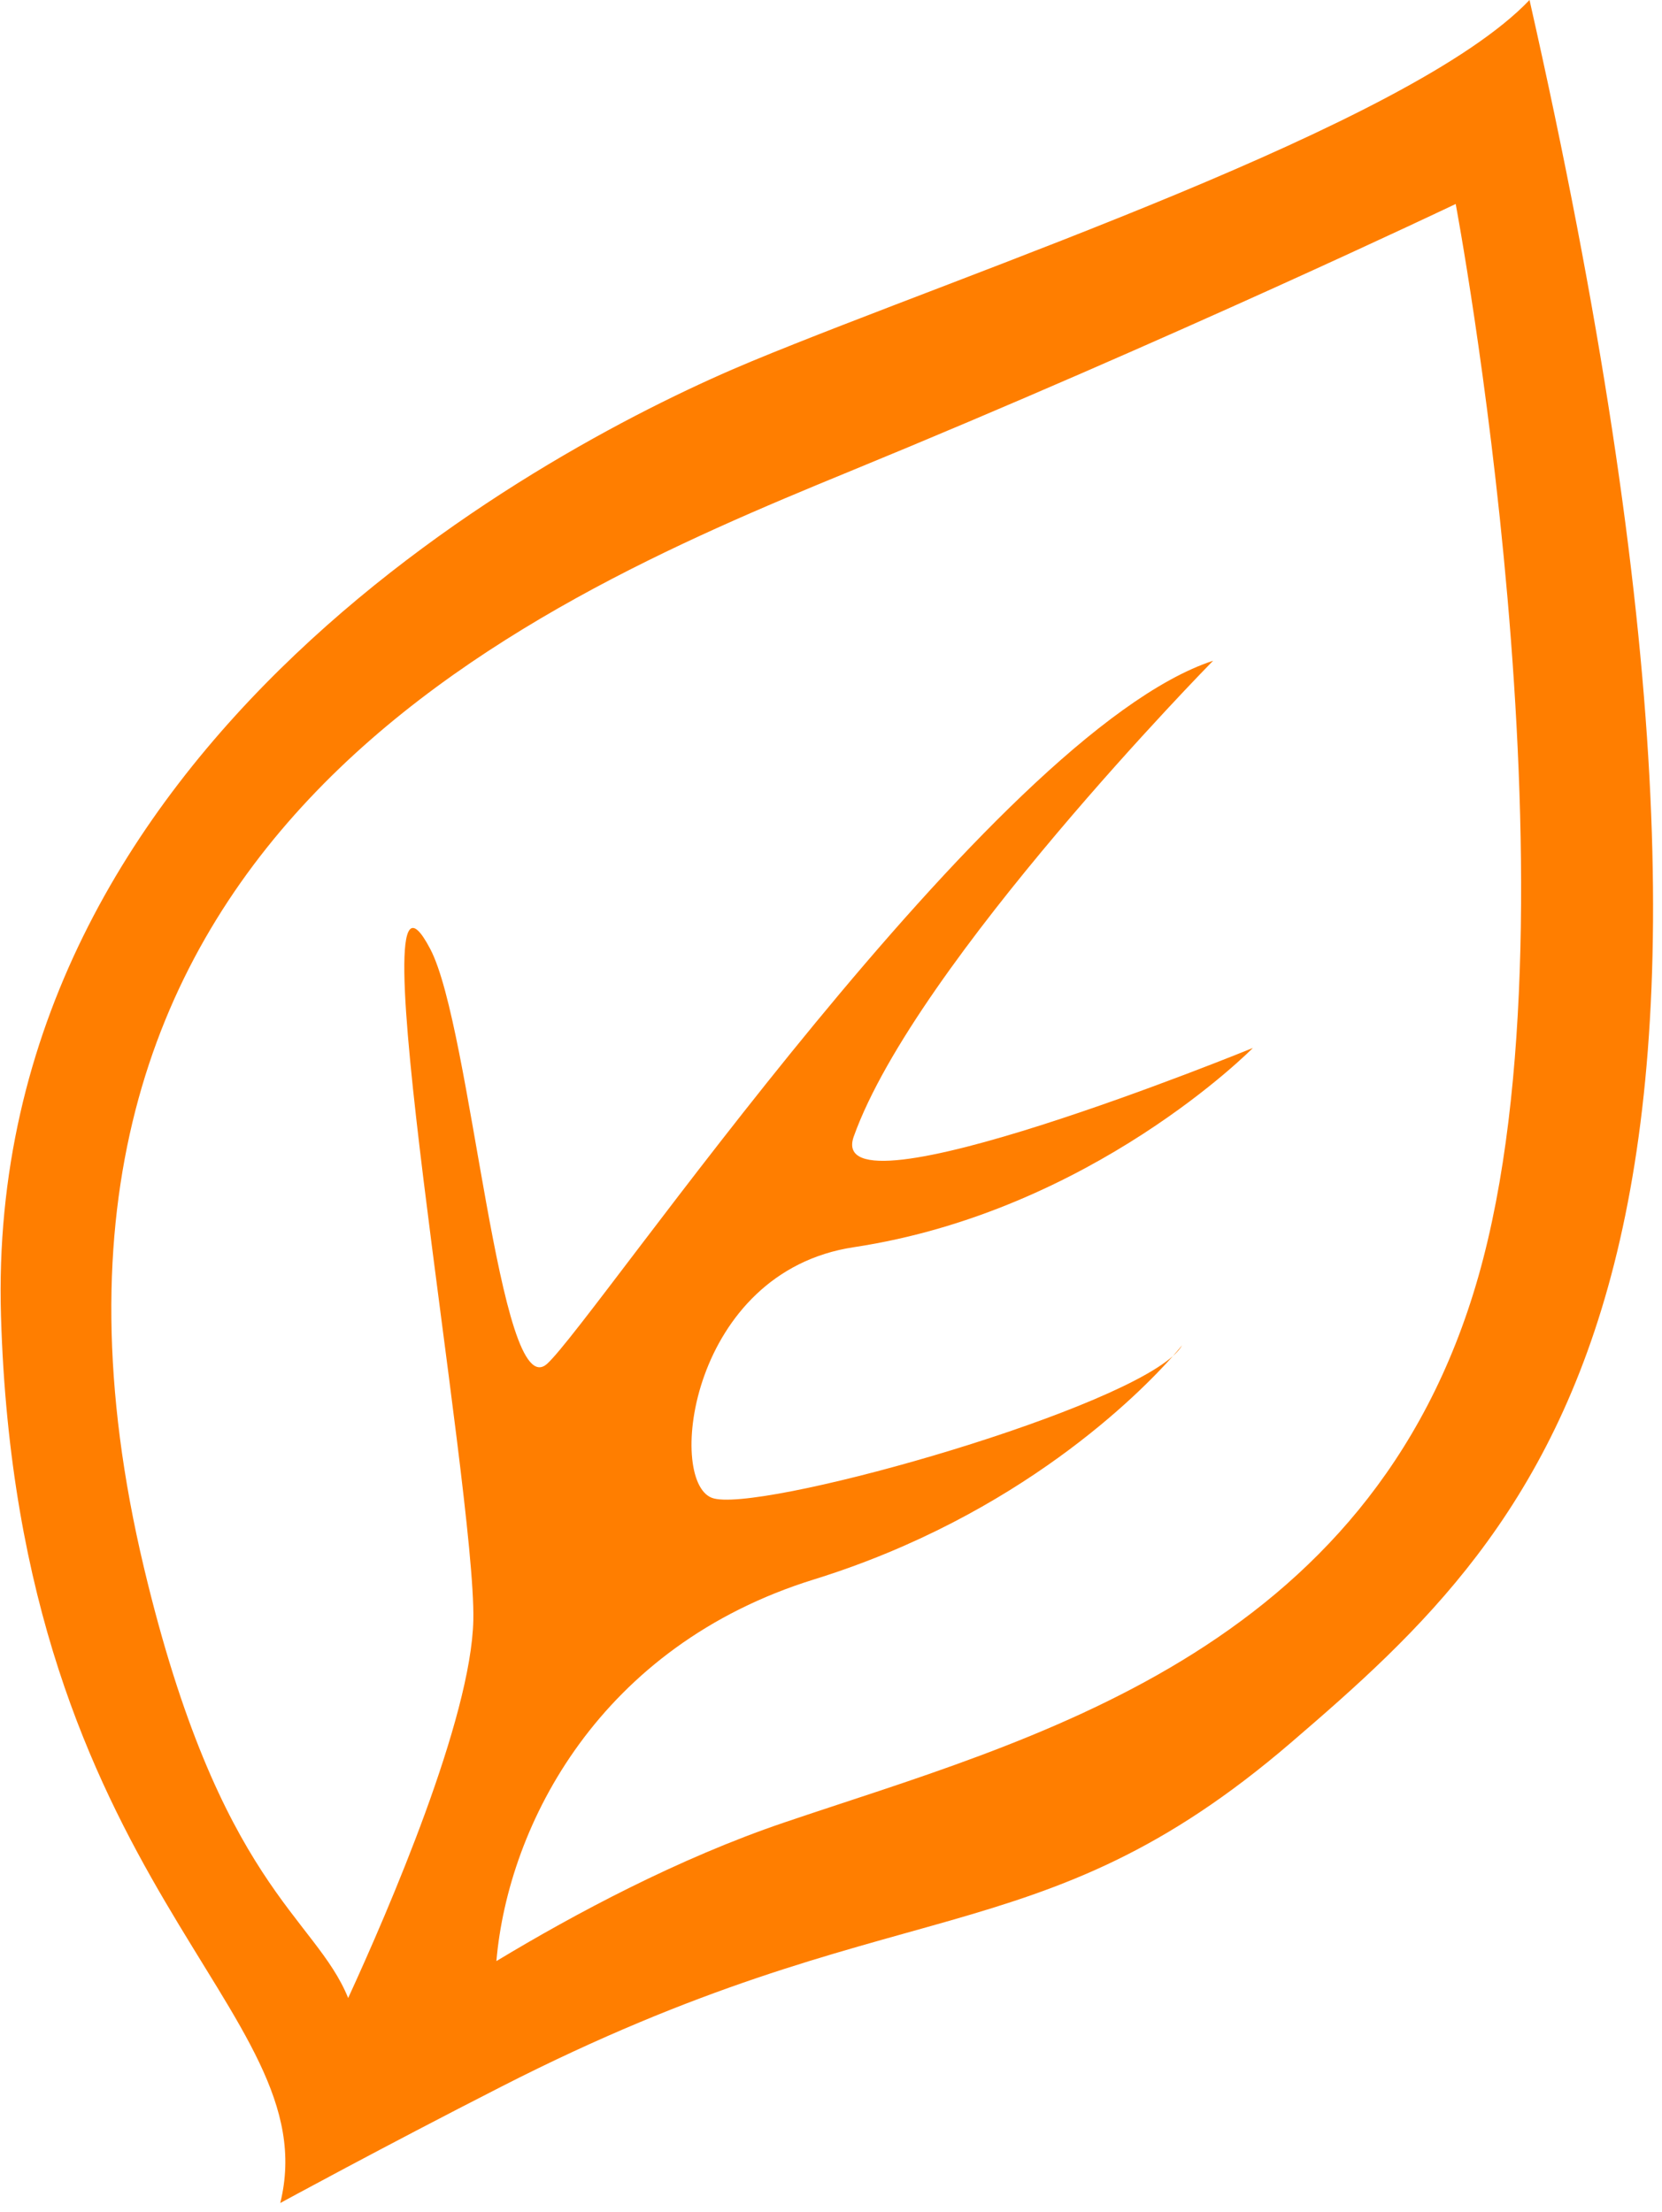 <svg width="133" height="177" viewBox="0 0 133 177" fill="none" xmlns="http://www.w3.org/2000/svg">
<path d="M122.399 0C112.856 10.027 77.538 21.702 60.144 28.913C44.262 35.497 -1.285 59.373 0.079 105.307C1.443 151.242 26.289 160.655 22.427 176.278C22.427 176.278 30.615 171.815 40.149 166.951C71.944 150.727 82.871 156.986 103.313 139.436C123.874 121.786 145.346 101.429 122.399 0L122.399 0ZM118.309 102.13C109.676 132.441 82.196 139.232 62.744 145.834C54.277 148.707 45.991 153.137 39.723 156.921C40.675 145.943 48.028 131.688 65.142 126.379C81.608 121.269 91.239 111.463 93.862 108.505C88.48 113.321 60.384 121.167 56.963 119.85C53.327 118.451 55.244 101.773 68.322 99.797C87.418 96.913 100.259 83.855 100.259 83.855C100.259 83.855 65.824 97.932 68.322 90.936C73.281 77.06 97.078 52.869 97.078 52.869C79.356 58.697 47.648 105.627 43.785 109.124C39.922 112.622 37.748 82.25 34.431 75.935C28.162 63.997 38.104 119.15 37.877 129.643C37.706 137.524 31.127 152.773 27.862 159.874C25.207 153.329 17.589 150.915 11.521 125.446C-2.262 67.59 41.739 48.5 67.869 37.773C93.997 27.048 116.491 16.322 116.491 16.322C116.491 16.322 126.943 71.817 118.309 102.13ZM94.597 107.638C94.597 107.638 94.352 107.953 93.862 108.505C94.199 108.203 94.45 107.913 94.597 107.638Z" fill="#FF7E00"/>
</svg>
